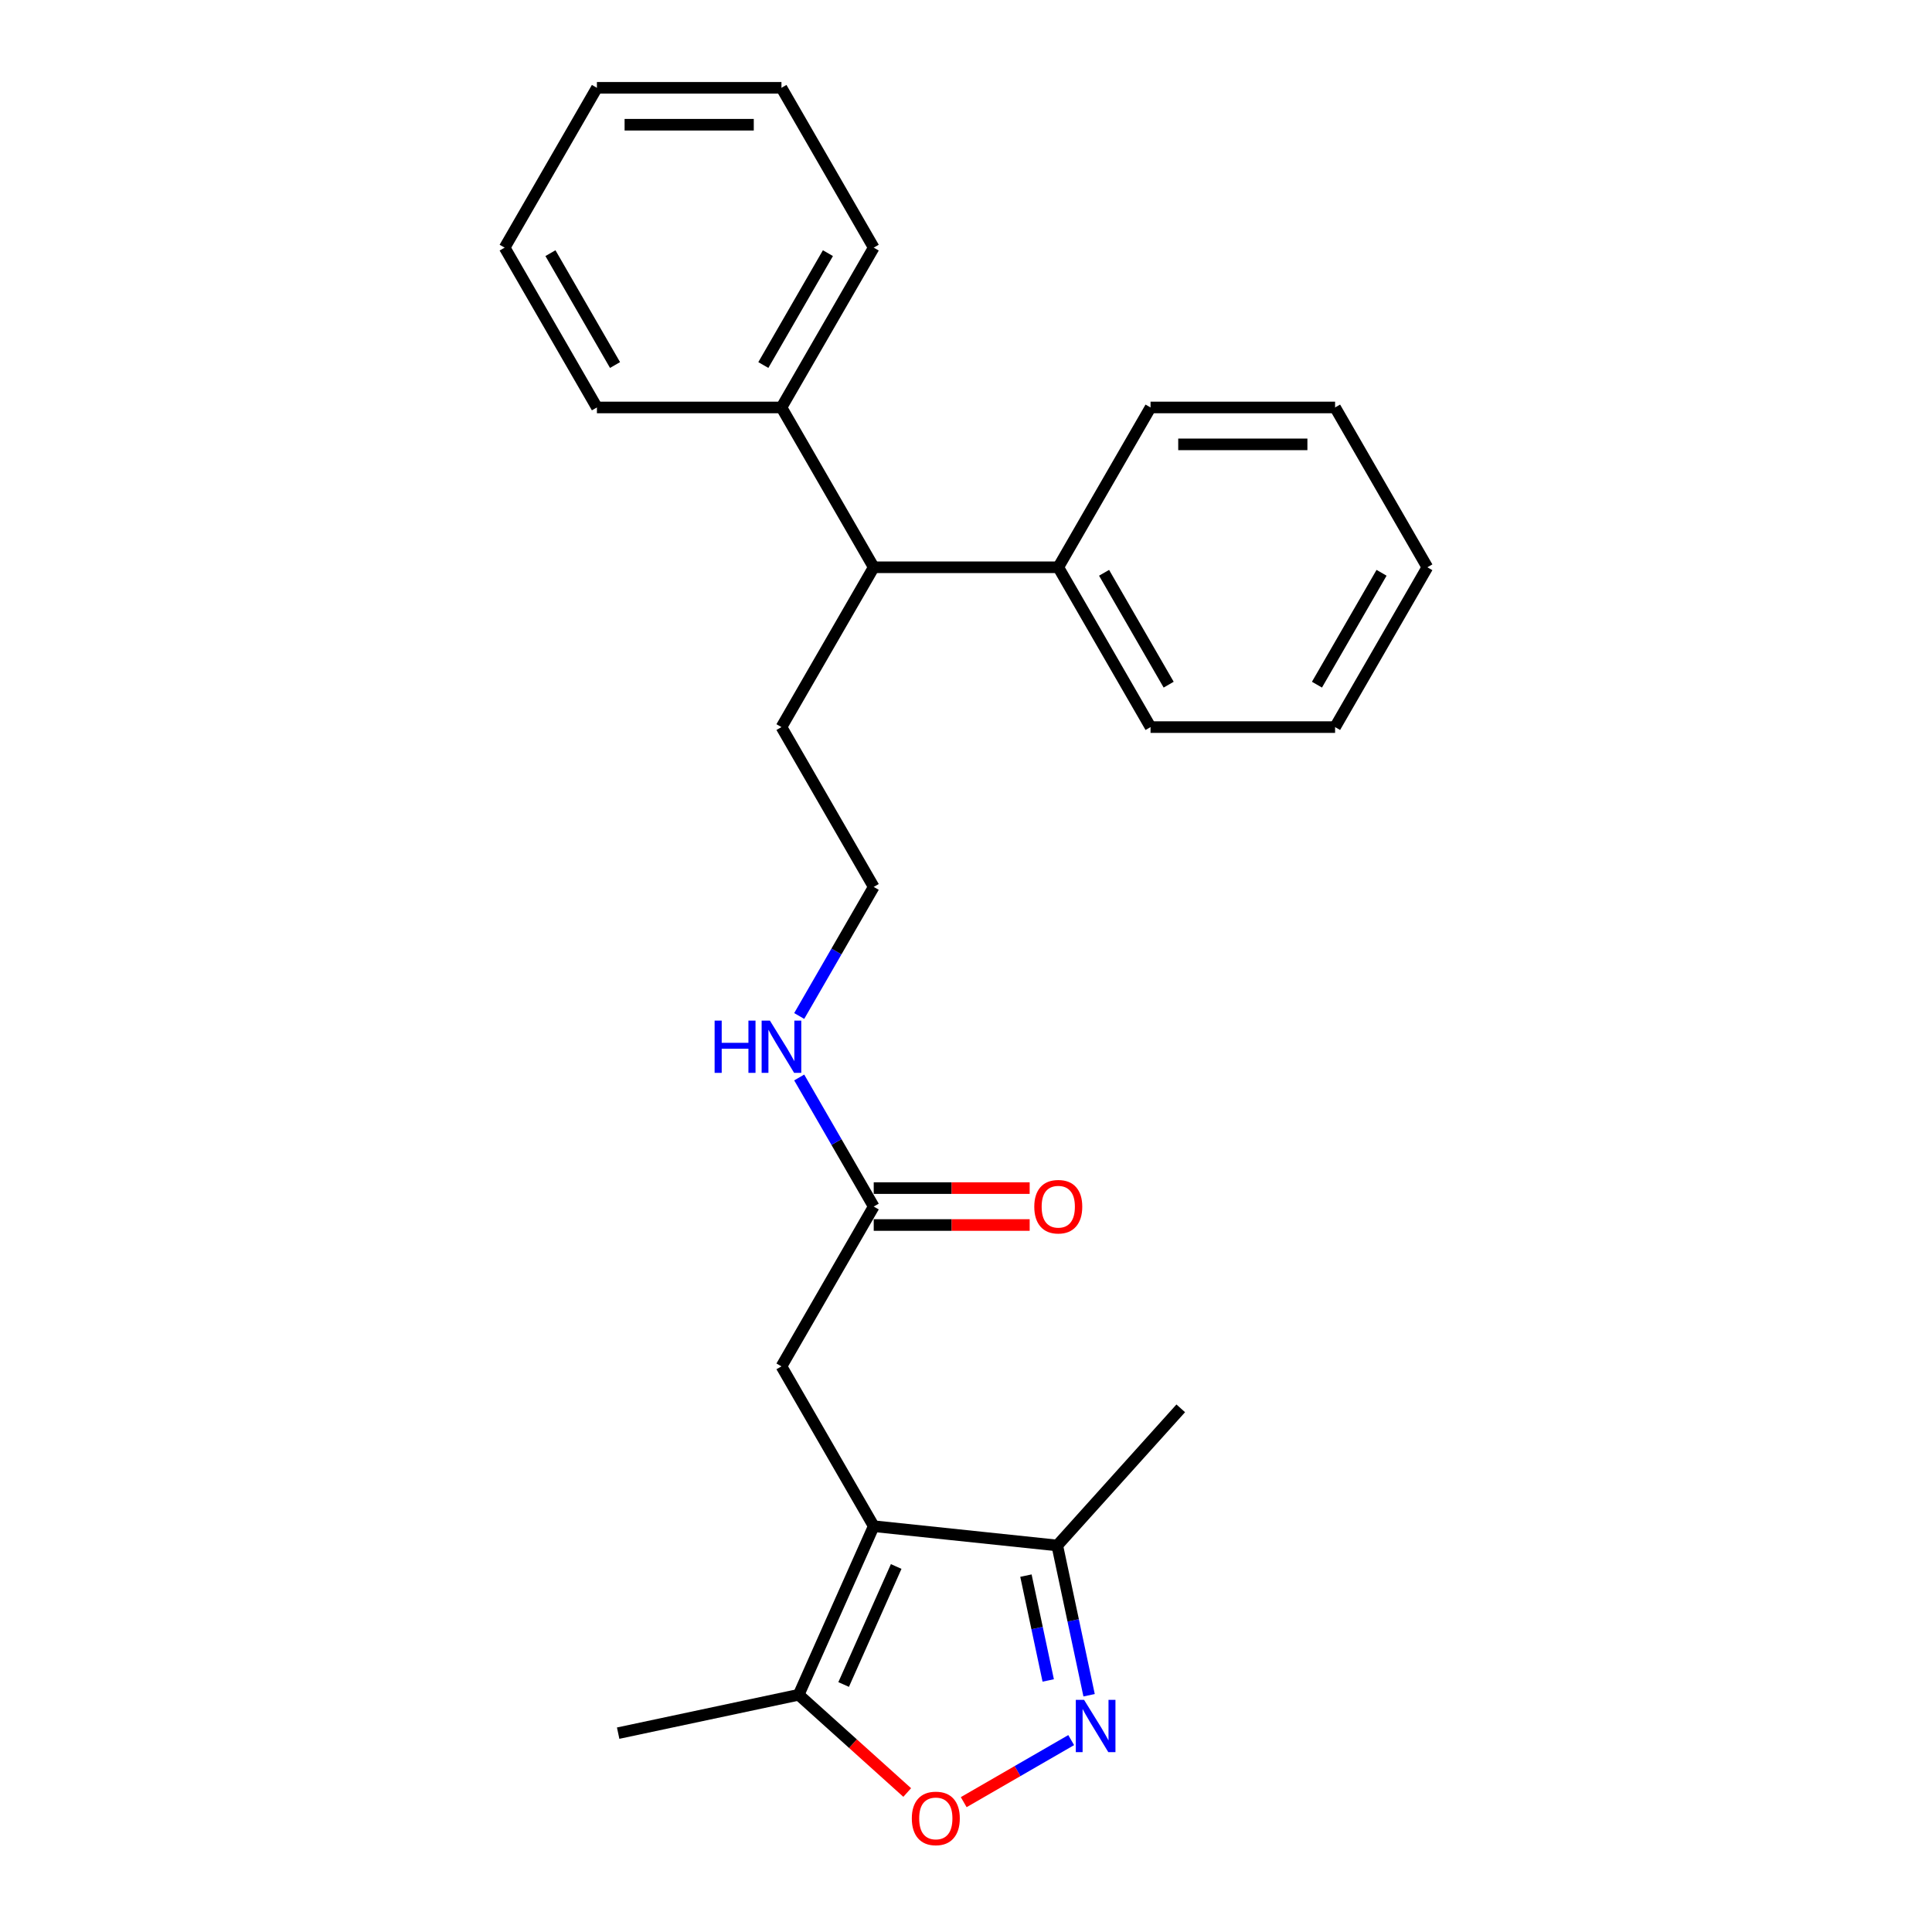 <?xml version='1.0' encoding='iso-8859-1'?>
<svg version='1.1' baseProfile='full'
              xmlns='http://www.w3.org/2000/svg'
                      xmlns:rdkit='http://www.rdkit.org/xml'
                      xmlns:xlink='http://www.w3.org/1999/xlink'
                  xml:space='preserve'
width='1000px' height='1000px' viewBox='0 0 1000 1000'>
<!-- END OF HEADER -->
<rect style='opacity:1.0;fill:#FFFFFF;stroke:none' width='1000' height='1000' x='0' y='0'> </rect>
<path class='bond-2' d='M 452.24,789.954 L 413.389,877.215' style='fill:none;fill-rule:evenodd;stroke:#000000;stroke-width:6px;stroke-linecap:butt;stroke-linejoin:miter;stroke-opacity:1' />
<path class='bond-2' d='M 463.865,810.813 L 436.669,871.896' style='fill:none;fill-rule:evenodd;stroke:#000000;stroke-width:6px;stroke-linecap:butt;stroke-linejoin:miter;stroke-opacity:1' />
<path class='bond-3' d='M 452.24,789.954 L 547.236,799.938' style='fill:none;fill-rule:evenodd;stroke:#000000;stroke-width:6px;stroke-linecap:butt;stroke-linejoin:miter;stroke-opacity:1' />
<path class='bond-4' d='M 452.24,789.954 L 404.481,707.232' style='fill:none;fill-rule:evenodd;stroke:#000000;stroke-width:6px;stroke-linecap:butt;stroke-linejoin:miter;stroke-opacity:1' />
<path class='bond-0' d='M 563.713,877.457 L 555.475,838.698' style='fill:none;fill-rule:evenodd;stroke:#0000FF;stroke-width:6px;stroke-linecap:butt;stroke-linejoin:miter;stroke-opacity:1' />
<path class='bond-0' d='M 555.475,838.698 L 547.236,799.938' style='fill:none;fill-rule:evenodd;stroke:#000000;stroke-width:6px;stroke-linecap:butt;stroke-linejoin:miter;stroke-opacity:1' />
<path class='bond-0' d='M 542.556,869.801 L 536.789,842.67' style='fill:none;fill-rule:evenodd;stroke:#0000FF;stroke-width:6px;stroke-linecap:butt;stroke-linejoin:miter;stroke-opacity:1' />
<path class='bond-0' d='M 536.789,842.67 L 531.022,815.538' style='fill:none;fill-rule:evenodd;stroke:#000000;stroke-width:6px;stroke-linecap:butt;stroke-linejoin:miter;stroke-opacity:1' />
<path class='bond-25' d='M 554.449,900.672 L 526.632,916.733' style='fill:none;fill-rule:evenodd;stroke:#0000FF;stroke-width:6px;stroke-linecap:butt;stroke-linejoin:miter;stroke-opacity:1' />
<path class='bond-25' d='M 526.632,916.733 L 498.814,932.793' style='fill:none;fill-rule:evenodd;stroke:#FF0000;stroke-width:6px;stroke-linecap:butt;stroke-linejoin:miter;stroke-opacity:1' />
<path class='bond-1' d='M 469.568,927.799 L 441.479,902.507' style='fill:none;fill-rule:evenodd;stroke:#FF0000;stroke-width:6px;stroke-linecap:butt;stroke-linejoin:miter;stroke-opacity:1' />
<path class='bond-1' d='M 441.479,902.507 L 413.389,877.215' style='fill:none;fill-rule:evenodd;stroke:#000000;stroke-width:6px;stroke-linecap:butt;stroke-linejoin:miter;stroke-opacity:1' />
<path class='bond-12' d='M 413.389,877.215 L 319.957,897.075' style='fill:none;fill-rule:evenodd;stroke:#000000;stroke-width:6px;stroke-linecap:butt;stroke-linejoin:miter;stroke-opacity:1' />
<path class='bond-14' d='M 547.236,799.938 L 611.151,728.954' style='fill:none;fill-rule:evenodd;stroke:#000000;stroke-width:6px;stroke-linecap:butt;stroke-linejoin:miter;stroke-opacity:1' />
<path class='bond-5' d='M 404.481,707.232 L 452.24,624.51' style='fill:none;fill-rule:evenodd;stroke:#000000;stroke-width:6px;stroke-linecap:butt;stroke-linejoin:miter;stroke-opacity:1' />
<path class='bond-7' d='M 452.24,634.062 L 492.597,634.062' style='fill:none;fill-rule:evenodd;stroke:#000000;stroke-width:6px;stroke-linecap:butt;stroke-linejoin:miter;stroke-opacity:1' />
<path class='bond-7' d='M 492.597,634.062 L 532.954,634.062' style='fill:none;fill-rule:evenodd;stroke:#FF0000;stroke-width:6px;stroke-linecap:butt;stroke-linejoin:miter;stroke-opacity:1' />
<path class='bond-7' d='M 452.24,614.958 L 492.597,614.958' style='fill:none;fill-rule:evenodd;stroke:#000000;stroke-width:6px;stroke-linecap:butt;stroke-linejoin:miter;stroke-opacity:1' />
<path class='bond-7' d='M 492.597,614.958 L 532.954,614.958' style='fill:none;fill-rule:evenodd;stroke:#FF0000;stroke-width:6px;stroke-linecap:butt;stroke-linejoin:miter;stroke-opacity:1' />
<path class='bond-10' d='M 452.24,624.51 L 432.954,591.105' style='fill:none;fill-rule:evenodd;stroke:#000000;stroke-width:6px;stroke-linecap:butt;stroke-linejoin:miter;stroke-opacity:1' />
<path class='bond-10' d='M 432.954,591.105 L 413.668,557.701' style='fill:none;fill-rule:evenodd;stroke:#0000FF;stroke-width:6px;stroke-linecap:butt;stroke-linejoin:miter;stroke-opacity:1' />
<path class='bond-6' d='M 452.24,293.621 L 404.481,376.343' style='fill:none;fill-rule:evenodd;stroke:#000000;stroke-width:6px;stroke-linecap:butt;stroke-linejoin:miter;stroke-opacity:1' />
<path class='bond-8' d='M 452.24,293.621 L 547.76,293.621' style='fill:none;fill-rule:evenodd;stroke:#000000;stroke-width:6px;stroke-linecap:butt;stroke-linejoin:miter;stroke-opacity:1' />
<path class='bond-9' d='M 452.24,293.621 L 404.481,210.899' style='fill:none;fill-rule:evenodd;stroke:#000000;stroke-width:6px;stroke-linecap:butt;stroke-linejoin:miter;stroke-opacity:1' />
<path class='bond-17' d='M 547.76,293.621 L 595.519,376.343' style='fill:none;fill-rule:evenodd;stroke:#000000;stroke-width:6px;stroke-linecap:butt;stroke-linejoin:miter;stroke-opacity:1' />
<path class='bond-17' d='M 571.468,296.477 L 604.9,354.383' style='fill:none;fill-rule:evenodd;stroke:#000000;stroke-width:6px;stroke-linecap:butt;stroke-linejoin:miter;stroke-opacity:1' />
<path class='bond-18' d='M 547.76,293.621 L 595.519,210.899' style='fill:none;fill-rule:evenodd;stroke:#000000;stroke-width:6px;stroke-linecap:butt;stroke-linejoin:miter;stroke-opacity:1' />
<path class='bond-15' d='M 404.481,210.899 L 452.24,128.177' style='fill:none;fill-rule:evenodd;stroke:#000000;stroke-width:6px;stroke-linecap:butt;stroke-linejoin:miter;stroke-opacity:1' />
<path class='bond-15' d='M 395.1,188.939 L 428.532,131.033' style='fill:none;fill-rule:evenodd;stroke:#000000;stroke-width:6px;stroke-linecap:butt;stroke-linejoin:miter;stroke-opacity:1' />
<path class='bond-16' d='M 404.481,210.899 L 308.961,210.899' style='fill:none;fill-rule:evenodd;stroke:#000000;stroke-width:6px;stroke-linecap:butt;stroke-linejoin:miter;stroke-opacity:1' />
<path class='bond-11' d='M 413.668,525.874 L 432.954,492.47' style='fill:none;fill-rule:evenodd;stroke:#0000FF;stroke-width:6px;stroke-linecap:butt;stroke-linejoin:miter;stroke-opacity:1' />
<path class='bond-11' d='M 432.954,492.47 L 452.24,459.065' style='fill:none;fill-rule:evenodd;stroke:#000000;stroke-width:6px;stroke-linecap:butt;stroke-linejoin:miter;stroke-opacity:1' />
<path class='bond-13' d='M 452.24,459.065 L 404.481,376.343' style='fill:none;fill-rule:evenodd;stroke:#000000;stroke-width:6px;stroke-linecap:butt;stroke-linejoin:miter;stroke-opacity:1' />
<path class='bond-22' d='M 452.24,128.177 L 404.481,45.455' style='fill:none;fill-rule:evenodd;stroke:#000000;stroke-width:6px;stroke-linecap:butt;stroke-linejoin:miter;stroke-opacity:1' />
<path class='bond-19' d='M 308.961,210.899 L 261.202,128.177' style='fill:none;fill-rule:evenodd;stroke:#000000;stroke-width:6px;stroke-linecap:butt;stroke-linejoin:miter;stroke-opacity:1' />
<path class='bond-19' d='M 318.342,188.939 L 284.91,131.033' style='fill:none;fill-rule:evenodd;stroke:#000000;stroke-width:6px;stroke-linecap:butt;stroke-linejoin:miter;stroke-opacity:1' />
<path class='bond-21' d='M 595.519,376.343 L 691.039,376.343' style='fill:none;fill-rule:evenodd;stroke:#000000;stroke-width:6px;stroke-linecap:butt;stroke-linejoin:miter;stroke-opacity:1' />
<path class='bond-20' d='M 595.519,210.899 L 691.039,210.899' style='fill:none;fill-rule:evenodd;stroke:#000000;stroke-width:6px;stroke-linecap:butt;stroke-linejoin:miter;stroke-opacity:1' />
<path class='bond-20' d='M 609.847,230.003 L 676.711,230.003' style='fill:none;fill-rule:evenodd;stroke:#000000;stroke-width:6px;stroke-linecap:butt;stroke-linejoin:miter;stroke-opacity:1' />
<path class='bond-24' d='M 261.202,128.177 L 308.961,45.455' style='fill:none;fill-rule:evenodd;stroke:#000000;stroke-width:6px;stroke-linecap:butt;stroke-linejoin:miter;stroke-opacity:1' />
<path class='bond-23' d='M 691.039,210.899 L 738.798,293.621' style='fill:none;fill-rule:evenodd;stroke:#000000;stroke-width:6px;stroke-linecap:butt;stroke-linejoin:miter;stroke-opacity:1' />
<path class='bond-27' d='M 691.039,376.343 L 738.798,293.621' style='fill:none;fill-rule:evenodd;stroke:#000000;stroke-width:6px;stroke-linecap:butt;stroke-linejoin:miter;stroke-opacity:1' />
<path class='bond-27' d='M 681.658,354.383 L 715.09,296.477' style='fill:none;fill-rule:evenodd;stroke:#000000;stroke-width:6px;stroke-linecap:butt;stroke-linejoin:miter;stroke-opacity:1' />
<path class='bond-26' d='M 404.481,45.455 L 308.961,45.455' style='fill:none;fill-rule:evenodd;stroke:#000000;stroke-width:6px;stroke-linecap:butt;stroke-linejoin:miter;stroke-opacity:1' />
<path class='bond-26' d='M 390.153,64.558 L 323.289,64.558' style='fill:none;fill-rule:evenodd;stroke:#000000;stroke-width:6px;stroke-linecap:butt;stroke-linejoin:miter;stroke-opacity:1' />
<path  class='atom-1' d='M 561.116 879.845
L 569.981 894.173
Q 570.859 895.587, 572.273 898.146
Q 573.687 900.706, 573.763 900.859
L 573.763 879.845
L 577.355 879.845
L 577.355 906.896
L 573.649 906.896
L 564.135 891.231
Q 563.027 889.397, 561.842 887.295
Q 560.696 885.194, 560.352 884.545
L 560.352 906.896
L 556.837 906.896
L 556.837 879.845
L 561.116 879.845
' fill='#0000FF'/>
<path  class='atom-2' d='M 471.956 941.207
Q 471.956 934.711, 475.166 931.082
Q 478.375 927.452, 484.374 927.452
Q 490.372 927.452, 493.582 931.082
Q 496.791 934.711, 496.791 941.207
Q 496.791 947.778, 493.544 951.523
Q 490.296 955.229, 484.374 955.229
Q 478.413 955.229, 475.166 951.523
Q 471.956 947.817, 471.956 941.207
M 484.374 952.172
Q 488.5 952.172, 490.716 949.421
Q 492.971 946.632, 492.971 941.207
Q 492.971 935.896, 490.716 933.221
Q 488.5 930.508, 484.374 930.508
Q 480.247 930.508, 477.993 933.183
Q 475.777 935.857, 475.777 941.207
Q 475.777 946.67, 477.993 949.421
Q 480.247 952.172, 484.374 952.172
' fill='#FF0000'/>
<path  class='atom-8' d='M 535.342 624.586
Q 535.342 618.091, 538.552 614.461
Q 541.761 610.831, 547.76 610.831
Q 553.758 610.831, 556.968 614.461
Q 560.177 618.091, 560.177 624.586
Q 560.177 631.158, 556.93 634.902
Q 553.682 638.608, 547.76 638.608
Q 541.799 638.608, 538.552 634.902
Q 535.342 631.196, 535.342 624.586
M 547.76 635.552
Q 551.886 635.552, 554.102 632.801
Q 556.356 630.012, 556.356 624.586
Q 556.356 619.275, 554.102 616.601
Q 551.886 613.888, 547.76 613.888
Q 543.633 613.888, 541.379 616.562
Q 539.163 619.237, 539.163 624.586
Q 539.163 630.05, 541.379 632.801
Q 543.633 635.552, 547.76 635.552
' fill='#FF0000'/>
<path  class='atom-11' d='M 369.884 528.262
L 373.552 528.262
L 373.552 539.763
L 387.383 539.763
L 387.383 528.262
L 391.051 528.262
L 391.051 555.313
L 387.383 555.313
L 387.383 542.819
L 373.552 542.819
L 373.552 555.313
L 369.884 555.313
L 369.884 528.262
' fill='#0000FF'/>
<path  class='atom-11' d='M 398.501 528.262
L 407.365 542.59
Q 408.244 544.004, 409.658 546.563
Q 411.072 549.123, 411.148 549.276
L 411.148 528.262
L 414.739 528.262
L 414.739 555.313
L 411.033 555.313
L 401.52 539.648
Q 400.412 537.814, 399.227 535.712
Q 398.081 533.611, 397.737 532.962
L 397.737 555.313
L 394.222 555.313
L 394.222 528.262
L 398.501 528.262
' fill='#0000FF'/>
</svg>
